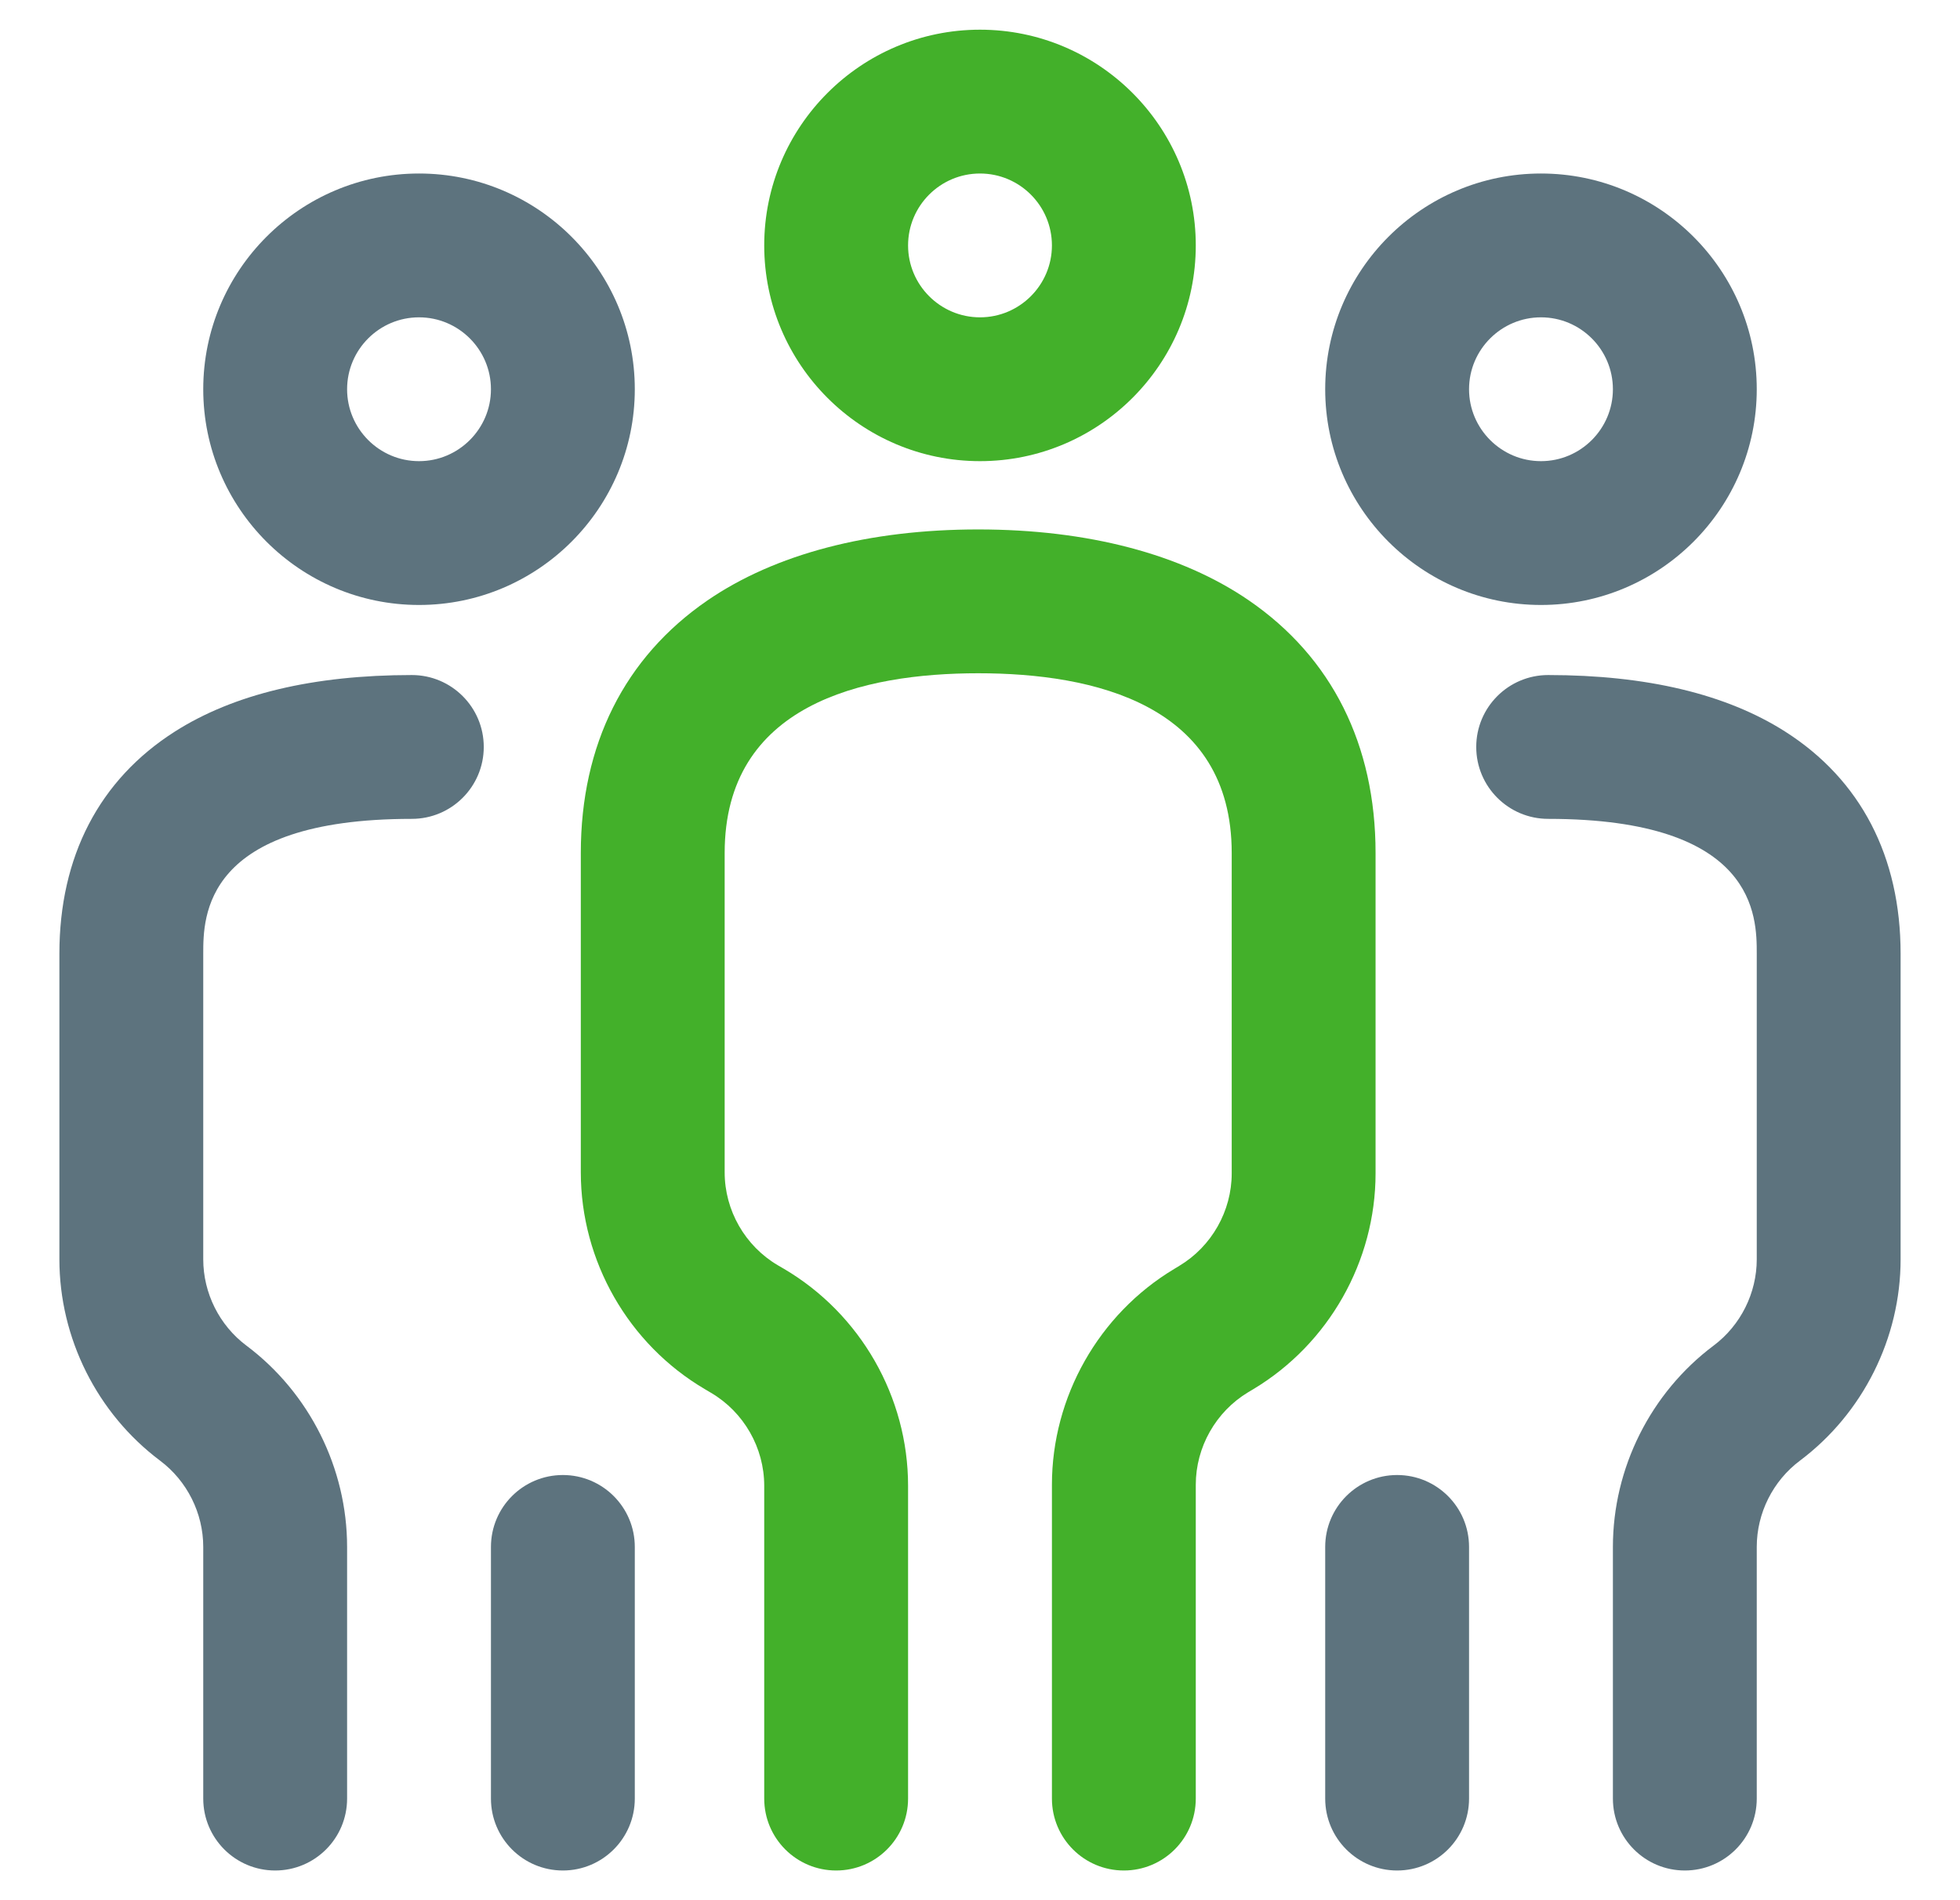 <svg width="33" height="32" viewBox="0 0 33 32" fill="none" xmlns="http://www.w3.org/2000/svg">
<path d="M7.055 10.188C9.058 10.188 10.688 8.558 10.688 6.555C10.688 4.551 9.058 2.922 7.055 2.922C5.051 2.922 3.422 4.551 3.422 6.555C3.422 8.558 5.051 10.188 7.055 10.188ZM7.055 5.344C7.722 5.344 8.266 5.887 8.266 6.555C8.266 7.222 7.722 7.766 7.055 7.766C6.387 7.766 5.844 7.222 5.844 6.555C5.844 5.887 6.387 5.344 7.055 5.344ZM10.688 26.051V30.289C10.688 30.958 10.145 31.5 9.477 31.5C8.808 31.5 8.266 30.958 8.266 30.289V26.051C8.266 25.382 8.808 24.84 9.477 24.84C10.145 24.84 10.688 25.382 10.688 26.051ZM8.145 12.579C8.145 13.248 7.602 13.79 6.934 13.79C3.422 13.79 3.422 15.44 3.422 16.061V21.207C3.422 21.776 3.693 22.319 4.148 22.66C5.21 23.456 5.844 24.724 5.844 26.051V30.289C5.844 30.958 5.302 31.5 4.633 31.5C3.964 31.5 3.422 30.958 3.422 30.289V26.051C3.422 25.482 3.15 24.939 2.695 24.598C1.634 23.802 1 22.534 1 21.207V16.061C1 14.424 1.672 13.13 2.944 12.32C3.936 11.688 5.278 11.368 6.934 11.368C7.602 11.368 8.145 11.91 8.145 12.579ZM25.945 10.188C27.949 10.188 29.578 8.558 29.578 6.555C29.578 4.551 27.949 2.922 25.945 2.922C23.942 2.922 22.312 4.551 22.312 6.555C22.312 8.558 23.942 10.188 25.945 10.188ZM25.945 5.344C26.613 5.344 27.156 5.887 27.156 6.555C27.156 7.222 26.613 7.766 25.945 7.766C25.278 7.766 24.734 7.222 24.734 6.555C24.734 5.887 25.278 5.344 25.945 5.344ZM24.734 26.051V30.289C24.734 30.958 24.192 31.5 23.523 31.5C22.855 31.5 22.312 30.958 22.312 30.289V26.051C22.312 25.382 22.855 24.84 23.523 24.84C24.192 24.84 24.734 25.382 24.734 26.051ZM32 16.061V21.207C32 22.534 31.366 23.802 30.305 24.598C29.85 24.939 29.578 25.482 29.578 26.051V30.289C29.578 30.958 29.036 31.5 28.367 31.5C27.698 31.5 27.156 30.958 27.156 30.289V26.051C27.156 24.724 27.79 23.456 28.852 22.66C29.307 22.319 29.578 21.776 29.578 21.207V16.061C29.578 15.44 29.578 13.79 26.066 13.79C25.398 13.79 24.855 13.248 24.855 12.579C24.855 11.91 25.398 11.368 26.066 11.368C27.722 11.368 29.064 11.688 30.056 12.32C31.328 13.13 32 14.424 32 16.061Z" fill="#5D737E"/>
<path d="M16.5 7.766C18.503 7.766 20.133 6.136 20.133 4.133C20.133 2.13 18.503 0.5 16.5 0.5C14.497 0.5 12.867 2.13 12.867 4.133C12.867 6.136 14.497 7.766 16.5 7.766ZM16.5 2.922C17.168 2.922 17.711 3.465 17.711 4.133C17.711 4.8 17.168 5.344 16.5 5.344C15.832 5.344 15.289 4.8 15.289 4.133C15.289 3.465 15.832 2.922 16.5 2.922ZM23.16 19.76C23.16 21.24 22.372 22.632 21.102 23.394L21.015 23.446C20.471 23.773 20.133 24.37 20.133 25.004V30.289C20.133 30.958 19.591 31.5 18.922 31.5C18.253 31.5 17.711 30.958 17.711 30.289V25.004C17.711 23.524 18.5 22.131 19.769 21.37L19.856 21.317C20.4 20.991 20.738 20.394 20.738 19.76V14.365C20.738 11.863 18.417 11.338 16.47 11.338C14.523 11.338 12.201 11.863 12.201 14.365V19.742C12.201 20.383 12.544 20.983 13.097 21.308L13.2 21.368C14.489 22.127 15.289 23.526 15.289 25.021V30.289C15.289 30.958 14.747 31.5 14.078 31.5C13.409 31.5 12.867 30.958 12.867 30.289V25.021C12.867 24.381 12.524 23.781 11.972 23.456L11.869 23.395C10.58 22.637 9.779 21.237 9.779 19.742V14.365C9.779 12.541 10.516 11.071 11.909 10.113C13.049 9.33 14.626 8.916 16.47 8.916C18.313 8.916 19.89 9.33 21.03 10.113C22.424 11.071 23.16 12.541 23.16 14.365V19.76Z" fill="#43B02A"/>
</svg>
